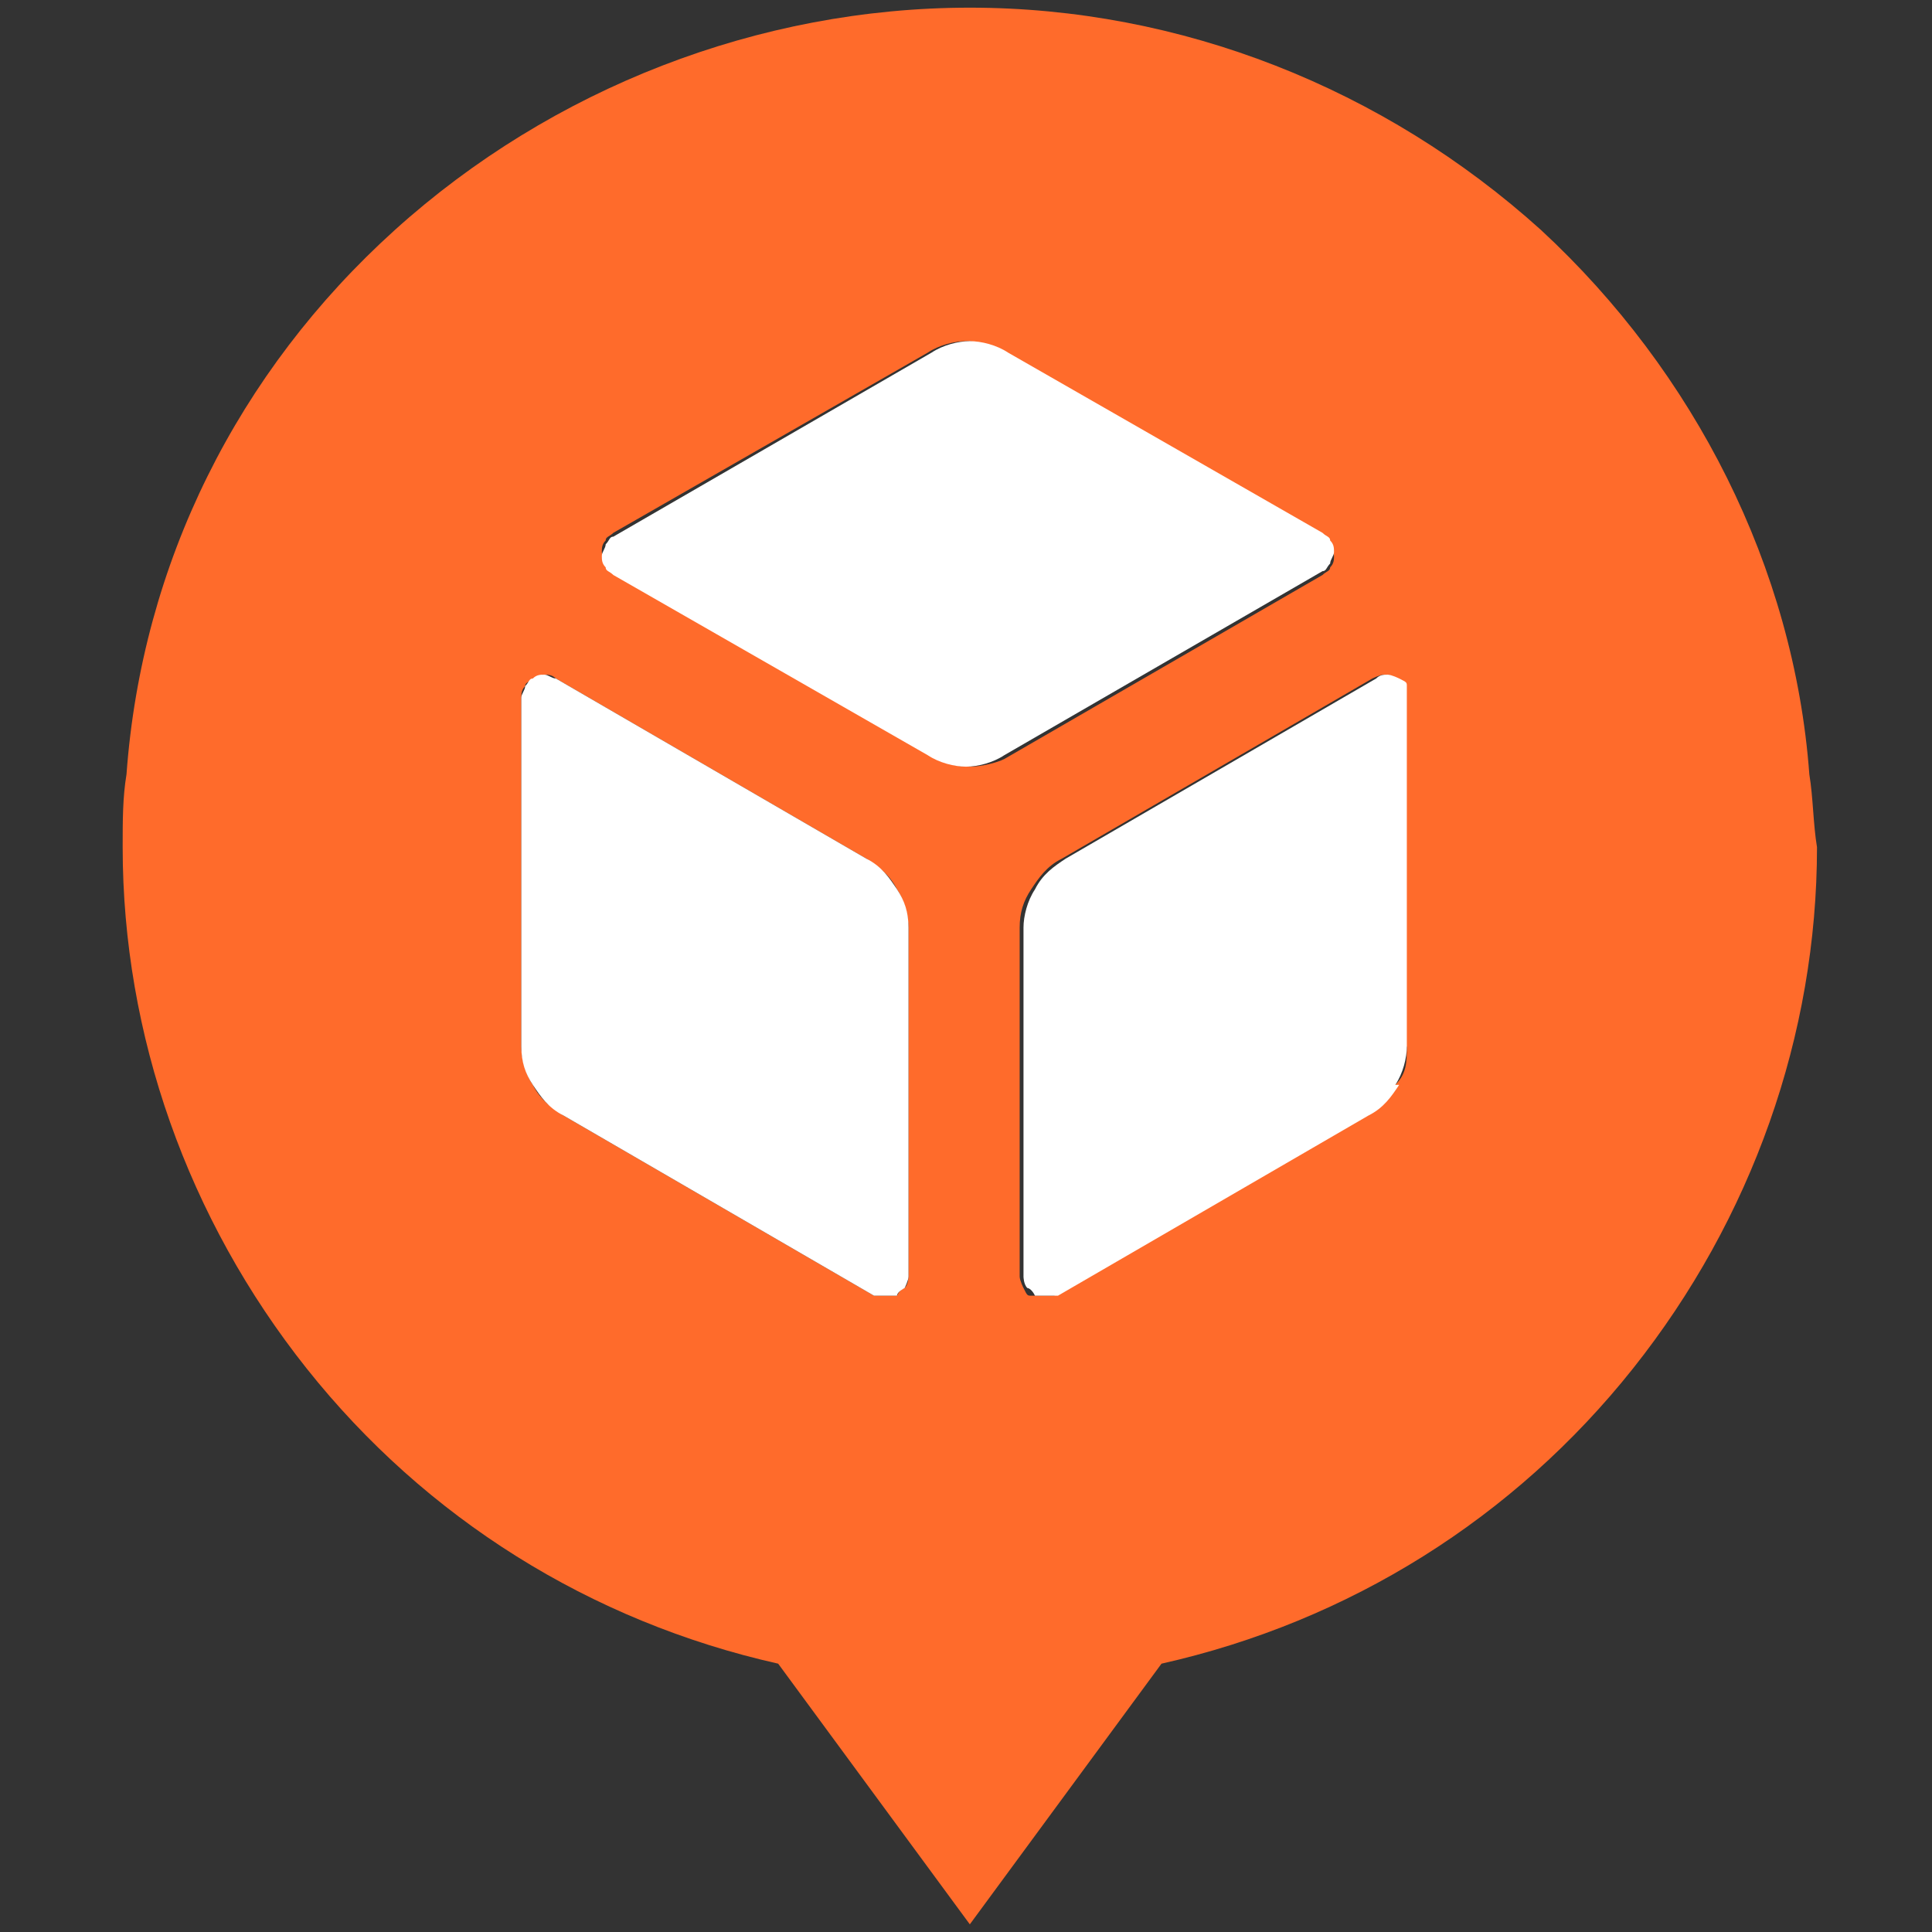 <?xml version="1.0" encoding="UTF-8"?>
<svg xmlns="http://www.w3.org/2000/svg" id="Layer_1" data-name="Layer 1" version="1.1" viewBox="0 0 50.4 50.4">
  <rect x="0" y="0" width="50.4" height="50.4" fill="#333333" stroke="none"/>
  <defs>
    <style>
      .cls-1 {
        fill: #ff6b2b;
      }

      .cls-1, .cls-2 {
        stroke-width: 0px;
      }

      .cls-2 {
        fill: #fff;
      }
    </style>
  </defs>
  <path class="cls-1" d="M47.2,20.2c-.4-5.4-3-10.5-7-14.2C36.1,2.3,30.8.2,25.3.2s-10.9,2.1-15,5.8c-4.1,3.7-6.6,8.7-7,14.2-.1.6-.1,1.2-.1,1.9,0,4.9,1.7,9.7,4.8,13.6,3.1,3.9,7.4,6.6,12.3,7.7l5,6.8,5-6.8c4.9-1.1,9.2-3.8,12.3-7.7,3.1-3.9,4.8-8.7,4.8-13.6-.1-.6-.1-1.3-.2-1.9h0ZM23.7,33.3c0,0,0,.2-.1.3,0,0-.1,0-.2.2-.1,0-.2,0-.3,0s-.2,0-.3,0l-8.1-4.7c-.3-.2-.6-.4-.8-.8-.2-.3-.3-.7-.3-1v-9.1c0-.1,0-.2.1-.3,0-.1.1-.1.2-.2.1,0,.2-.1.3-.1s.2,0,.3.1l8.1,4.7c.3.2.6.4.8.8.2.3.3.7.3,1v9.1h0ZM25.3,20c-.4,0-.7-.1-1-.3l-8.3-4.8c-.1,0-.1-.1-.2-.2,0-.1-.1-.2-.1-.3s0-.2.1-.3c0-.1.1-.1.2-.2l8.2-4.7c.3-.2.7-.3,1-.3s.7.1,1,.3l8.3,4.8c.1,0,.1.1.2.2,0,.1.1.2.1.3s0,.2-.1.3c0,.1-.1.1-.2.2l-8.3,4.8c-.2.1-.6.2-.9.2ZM36.7,27.3c0,.4,0,.7-.3,1s-.4.6-.8.8l-8.1,4.7c-.1,0-.2,0-.3,0s-.2,0-.3,0c-.1,0-.1,0-.2-.2,0,0-.1-.2-.1-.3v-9.1c0-.4.1-.7.3-1,.2-.3.4-.6.8-.8l8.1-4.7c0,0,.2-.1.3-.1s.2,0,.3.1c0,0,0,.1.2.2,0,.1,0,.2,0,.3,0,0,0,9.1,0,9.1Z"></path>
  <path class="cls-2" d="M23.6,33.6c0,0,.1-.2.1-.3v-9.1c0-.4-.1-.7-.3-1-.2-.3-.4-.6-.8-.8l-8.1-4.7c-.1,0-.2-.1-.3-.1s-.2,0-.3.1c-.1,0-.1.1-.2.2,0,.1-.1.2-.1.3v9.1c0,.4.1.7.3,1s.4.6.8.8l8.1,4.7c.1,0,.2,0,.3,0s.2,0,.3,0c0-.1.2-.2.2-.2Z"></path>
  <path class="cls-2" d="M24.2,19.7c.3.2.7.3,1,.3s.7-.1,1-.3l8.3-4.8c.1,0,.1-.1.2-.2,0-.1.1-.2.1-.3s0-.2-.1-.3c0-.1-.1-.1-.2-.2l-8.2-4.7c-.3-.2-.7-.3-1-.3s-.7.1-1,.3l-8.3,4.8c-.1,0-.1.1-.2.2,0,.1-.1.2-.1.3s0,.2.1.3c0,.1.1.1.2.2l8.2,4.7Z"></path>
  <path class="cls-2" d="M36.4,28.3c.2-.3.3-.7.3-1v-9.1c0-.1,0-.2,0-.3,0-.1,0-.1-.2-.2,0,0-.2-.1-.3-.1s-.2,0-.3.1l-8.1,4.7c-.3.2-.6.4-.8.8-.2.3-.3.7-.3,1v9.1c0,0,0,.2.1.3,0,0,.1,0,.2.2.1,0,.2,0,.3,0s.2,0,.3,0l8.1-4.7c.4-.2.6-.5.8-.8Z"></path>
</svg>
